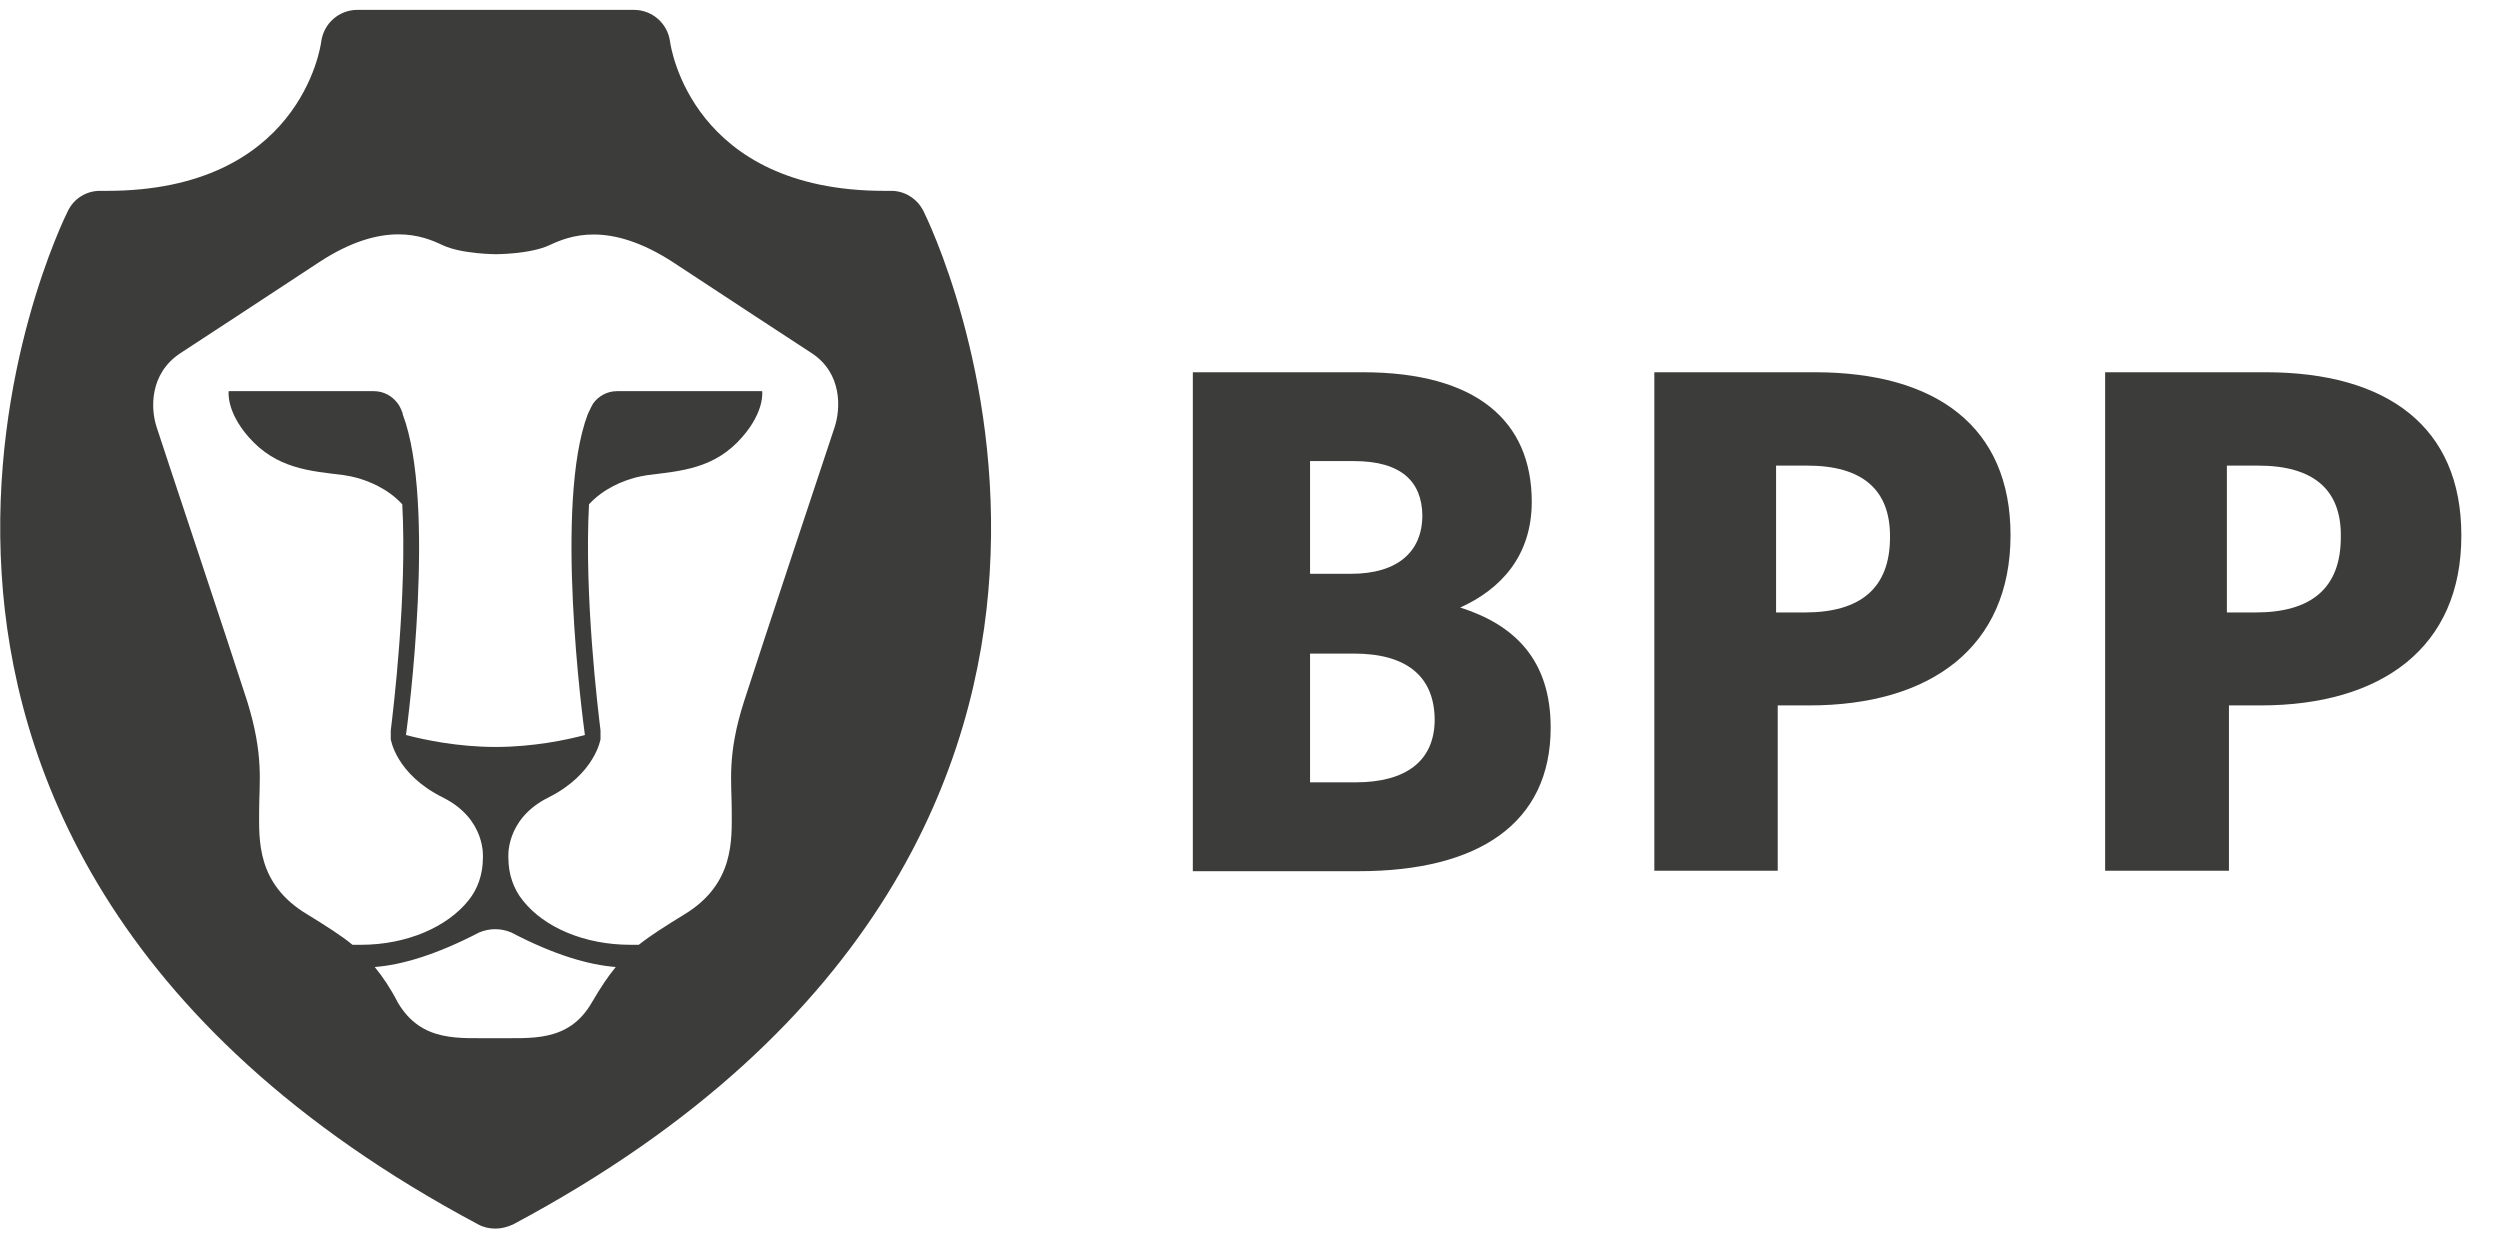 <?xml version="1.0" encoding="utf-8"?>
<!-- Generator: Adobe Illustrator 24.0.3, SVG Export Plug-In . SVG Version: 6.00 Build 0)  -->
<svg version="1.1" id="Layer_1" xmlns="http://www.w3.org/2000/svg" xmlns:xlink="http://www.w3.org/1999/xlink" x="0px" y="0px"
	 width="607.8px" height="300px" viewBox="0 0 607.8 300" style="enable-background:new 0 0 607.8 300;" xml:space="preserve">
<style type="text/css">
	.st0{fill:#3C3C3B;}
	.st1{fill:#FFFFFF;}
</style>
<g>
	<path class="st0" d="M330.4,211.8H290V90.5h41.3c27.6,0,41.1,11.8,41.1,31.5c0,13.2-7.6,21.3-17.4,25.7c13.2,4.2,22,12.7,22,29.2
		C377,200.2,359.4,211.8,330.4,211.8 M329.2,112.1h-10.7v27.4h10c11.3,0,17.3-5.4,17.3-14.2C345.7,117.2,340.8,112.1,329.2,112.1
		 M329.2,158.9h-10.7v31.3h11.1c12.1,0,19.2-5.1,19.2-15.3C348.7,164.3,341.8,158.9,329.2,158.9"/>
	<path class="st0" d="M439.9,171.5h-7.7v40.2h-30V90.5h39c29.5,0,47.6,13.2,47.6,39.6C488.8,157.5,469.2,171.5,439.9,171.5
		 M439.4,113.2h-7.6v35.7h7c13.4,0,20.7-5.8,20.7-18.3C459.6,119,452.7,113.2,439.4,113.2"/>
	<path class="st0" d="M549.6,171.5h-7.7v40.2h-30.1V90.5h39c29.5,0,47.6,13.2,47.6,39.6C598.5,157.5,578.9,171.5,549.6,171.5
		 M549,113.2h-7.6v35.7h7c13.4,0,20.7-5.8,20.7-18.3C569.3,119,562.4,113.2,549,113.2"/>
	<path class="st0" d="M224.5,51.3c-1.5-3-4.6-5-8.1-4.9H215c-46.7,0-51.9-34.8-52.1-36.3c-0.6-4.4-4.3-7.7-8.8-7.7h-33.5H86.9
		c-4.5,0-8.2,3.3-8.8,7.7c-0.2,1.6-5.4,36.3-52.1,36.3h-1.4c-3.5-0.1-6.6,1.8-8.1,4.9c-0.8,1.6-19.2,39-16.1,88.2
		c2.8,45.5,25.2,109.9,115.9,158.2c1.3,0.7,2.7,1,4.2,1c1.4,0,2.9-0.4,4.2-1c90.7-48.3,113.1-112.7,115.9-158.2
		C243.7,90.3,225.3,52.9,224.5,51.3 M91.1,235.1c6.5-0.5,14.8-2.9,25.4-8.4c1.2-0.5,2.5-0.8,3.9-0.8c1.4,0,2.7,0.3,3.9,0.8
		c10.5,5.5,18.9,7.9,25.4,8.4c-1.9,2.3-3.7,5-5.8,8.6c-5.7,9.9-15,8.6-23.6,8.7c-8.5-0.1-17.8,1.2-23.6-8.7
		C94.9,240.2,93,237.4,91.1,235.1 M202.9,103.9c-1.5,4.5-17.8,53.5-22,66.6c-4.2,13.1-3,19.6-3,26.6c0,7,0.7,17.8-11.5,25.2
		c-4.7,2.9-8.2,5.1-11.1,7.4c-0.7,0-1.4,0-2,0c-11.3,0-21.1-4.3-26.2-10.8v0c-2.2-2.7-3.5-6.3-3.5-10.3c0,0-0.9-9.4,9.7-14.7
		c11.4-5.7,12.7-14.2,12.7-14.2v-2.1c-0.6-4.9-4-32.7-2.8-55c3.6-3.9,8.3-5.7,11.3-6.5c0.4-0.1,0.8-0.2,1.3-0.3
		c1-0.2,1.7-0.3,1.7-0.3c8-1,16.3-1.5,23-9.3c5.5-6.3,4.8-11.1,4.8-11.1h0h-35.3c-2.4,0-4.5,1.2-5.8,3c-0.3,0.5-0.7,1.3-1.2,2.4
		c0,0.1-0.1,0.1-0.1,0.2h0c-8.2,21.6-1.2,74.4-0.7,78c-4.5,1.2-12.6,2.9-21.7,2.9c-9.1,0-17.2-1.7-21.8-2.9c0.5-3.6,7.4-56.4-0.8-78
		l0-0.1c0,0,0-0.1,0-0.1c-0.4-1.1-0.8-1.9-1.2-2.4c-1.3-1.8-3.4-3-5.8-3H55.6h0c0,0-0.7,4.8,4.8,11.1c6.8,7.8,15,8.3,23.1,9.3
		c0,0,0.7,0.1,1.7,0.3c0.4,0.1,0.9,0.2,1.3,0.3c3,0.8,7.7,2.6,11.3,6.5c1.2,22.2-2.2,50.1-2.8,55h0v2.1c0,0,1.2,8.5,12.7,14.2
		c10.6,5.3,9.7,14.7,9.7,14.7c0,4-1.3,7.6-3.5,10.3v0c-5.1,6.4-14.9,10.8-26.2,10.8c-0.7,0-1.4,0-2,0h0c-2.8-2.3-6.3-4.5-11-7.4
		C62.3,214.9,63,204.1,63,197.1c0-6.9,1.2-13.4-2.9-26.6c-4.2-13.1-20.6-62.2-22-66.6c-1.5-4.5-1.8-13,5.7-18
		c7.5-4.9,17.9-11.7,33.7-22.1c15.8-10.4,25.5-6.4,30.1-4.2c4.7,2.2,13,2.2,13,2.2s8.3,0,13-2.2c4.7-2.2,14.3-6.1,30.1,4.2
		c15.8,10.4,26.2,17.2,33.7,22.1C204.8,90.8,204.4,99.4,202.9,103.9"/>
</g>
</svg>
